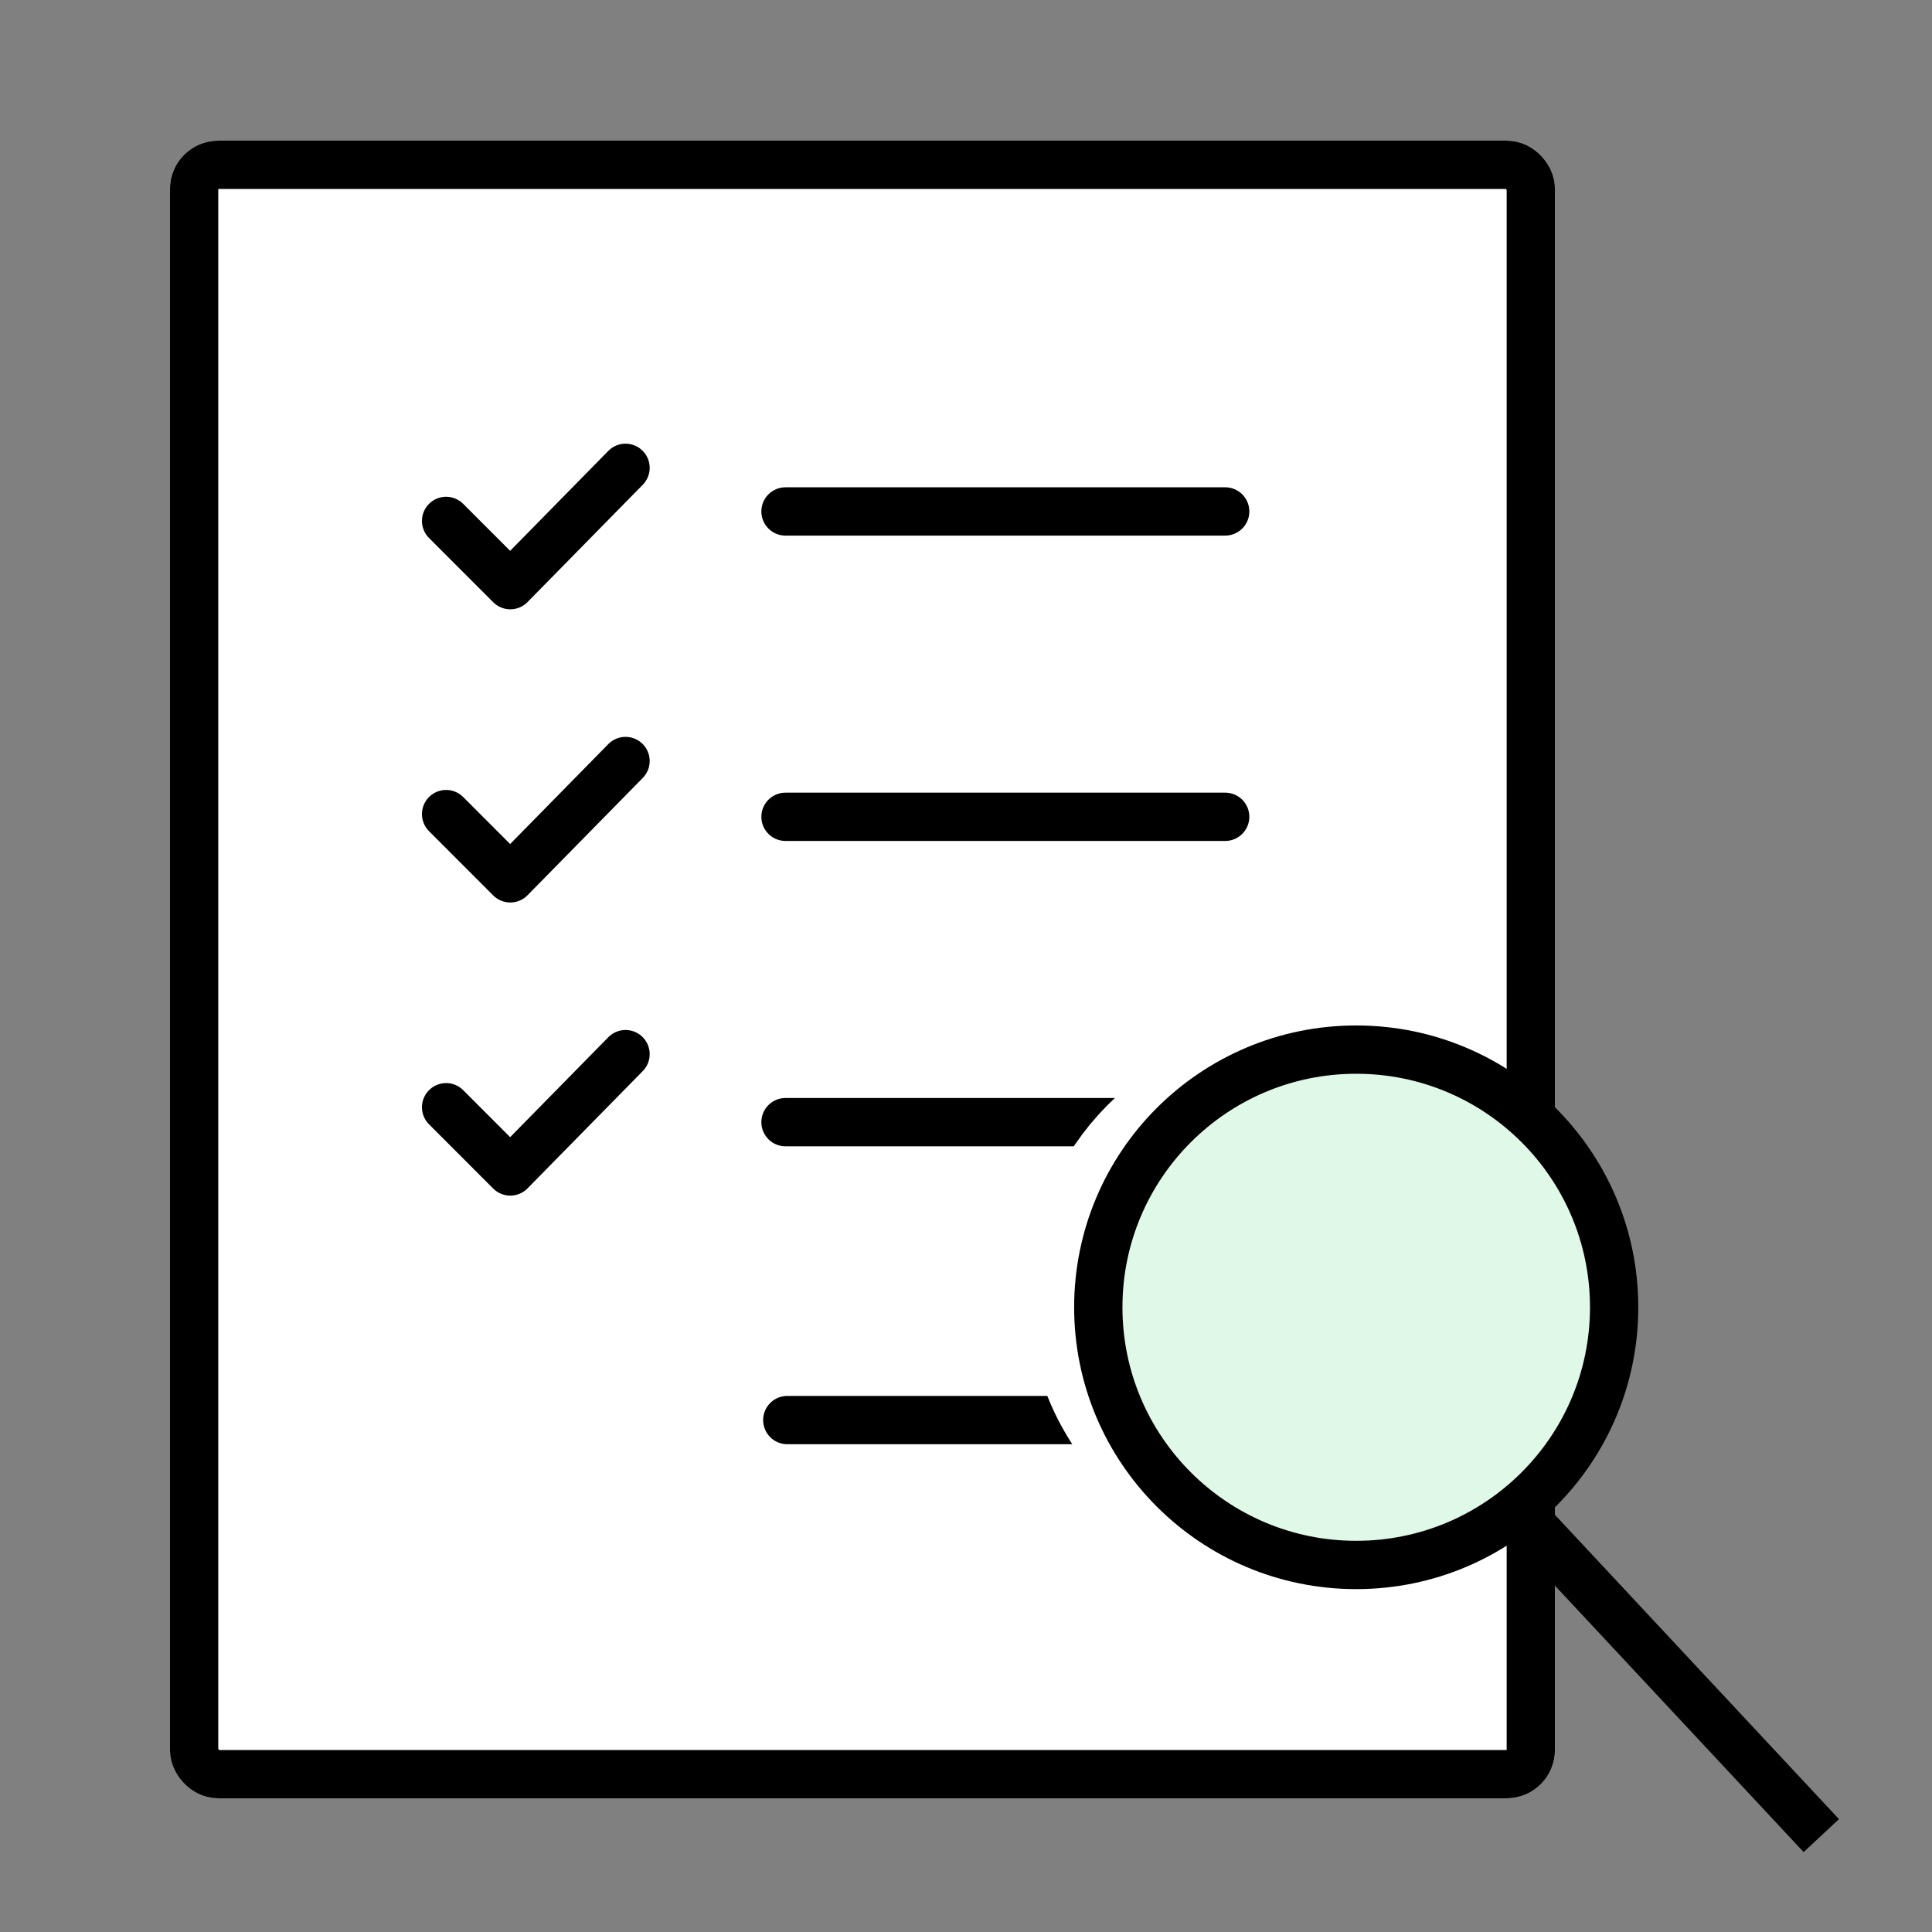 <svg xmlns="http://www.w3.org/2000/svg" width="40" height="40" viewBox="0 0 40 40">
  <rect x="0" y="0" width="40" height="40" fill="#808080" stroke="none"/>
  <g id="グループ_34792" data-name="グループ 34792" transform="translate(6490.971 -5855.75)">
    <rect id="長方形_8088" data-name="長方形 8088" width="40" height="40" transform="translate(-6490.971 5855.75)" fill="none"/>
    <g id="グループ_34790" data-name="グループ 34790" transform="translate(-6487.452 5858.662)">
      <g id="長方形_11036" data-name="長方形 11036" transform="translate(0 0)" fill="#fff" stroke="#000" stroke-width="1">
        <rect width="28.675" height="34.32" rx="1" stroke="none"/>
        <rect x="0.5" y="0.5" width="27.675" height="33.32" rx="0.5" fill="none"/>
      </g>
      <line id="線_2084" data-name="線 2084" x2="9.103" transform="translate(12.744 7.677)" fill="none" stroke="#000" stroke-linecap="round" stroke-width="1"/>
      <line id="線_2085" data-name="線 2085" x2="9.103" transform="translate(12.744 13.999)" fill="none" stroke="#000" stroke-linecap="round" stroke-width="1"/>
      <line id="線_2086" data-name="線 2086" x2="9.103" transform="translate(12.744 20.321)" fill="none" stroke="#000" stroke-linecap="round" stroke-width="1"/>
      <line id="線_2087" data-name="線 2087" x2="7.63" transform="translate(12.781 26.489)" fill="none" stroke="#000" stroke-linecap="round" stroke-width="1"/>
      <path id="パス_19033" data-name="パス 19033" d="M1128.56,2856.219l1.329,1.33,2.386-2.429" transform="translate(-1122.843 -2848.346)" fill="none" stroke="#000" stroke-linecap="round" stroke-linejoin="round" stroke-width="1"/>
      <path id="パス_19034" data-name="パス 19034" d="M1128.56,2856.219l1.329,1.33,2.386-2.429" transform="translate(-1122.843 -2842.276)" fill="none" stroke="#000" stroke-linecap="round" stroke-linejoin="round" stroke-width="1"/>
      <path id="パス_19035" data-name="パス 19035" d="M1128.56,2856.219l1.329,1.33,2.386-2.429" transform="translate(-1122.843 -2836.207)" fill="none" stroke="#000" stroke-linecap="round" stroke-linejoin="round" stroke-width="1"/>
    </g>
    <g id="グループ_34791" data-name="グループ 34791" transform="translate(-6468.232 5877.481)">
      <g id="グループ_34647" data-name="グループ 34647" transform="translate(0.054 0)">
        <circle id="楕円形_272" data-name="楕円形 272" cx="4.11" cy="4.11" r="4.11" transform="translate(0 1)" fill="none" stroke="#fff" stroke-linecap="round" stroke-width="3"/>
      </g>
      <g id="グループ_34648" data-name="グループ 34648" transform="translate(0 0)">
        <ellipse id="楕円形_272-2" data-name="楕円形 272" cx="5.34" cy="5.335" rx="5.34" ry="5.335" transform="translate(0 0)" fill="#dff8e8" stroke="#000" stroke-width="1"/>
        <line id="線_659" data-name="線 659" x2="6.416" y2="6.874" transform="translate(8.553 9.399)" fill="none" stroke="#000" stroke-width="1"/>
      </g>
    </g>
  </g>
</svg>
